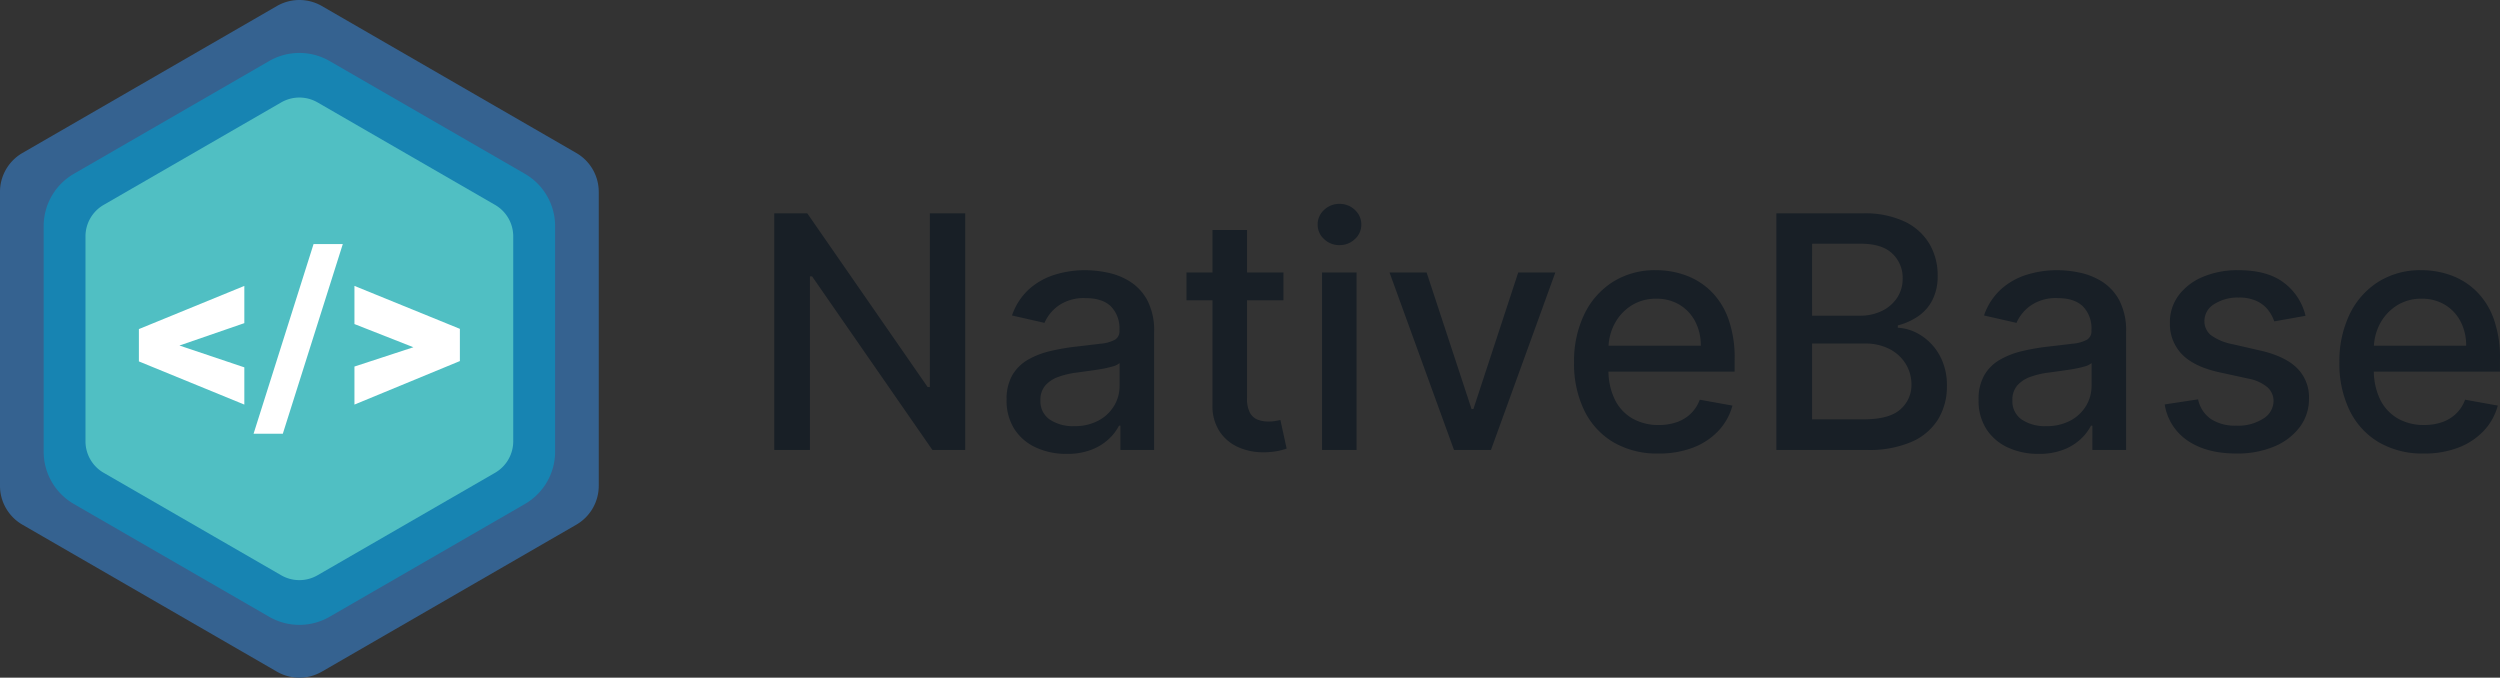 <svg xmlns="http://www.w3.org/2000/svg" width="584.454" height="158.428" viewBox="0 0 584.454 158.428">
  <rect x="0" y="0" width="584.454" height="158.428" fill="#333333" stroke="none"/>
  <g id="Group_657" data-name="Group 657" transform="translate(-55 -19.339)">
    <g id="Group_382" data-name="Group 382" transform="translate(55 19.339)">
      <path id="Path_1" data-name="Path 1" d="M113.575,0a10.5,10.5,0,0,1,9.088,5.247L157.021,64.74a10.5,10.5,0,0,1,0,10.5l-34.358,59.494a10.5,10.5,0,0,1-9.088,5.247H44.853a10.5,10.5,0,0,1-9.088-5.247L1.407,75.238a10.5,10.5,0,0,1,0-10.5L35.765,5.247A10.5,10.5,0,0,1,44.853,0Z" transform="translate(139.978 0) rotate(90)" fill="#356290"/>
      <path id="Path_252" data-name="Path 252" d="M93.213,0a14.133,14.133,0,0,1,12.239,7.066l26.359,45.651a14.133,14.133,0,0,1,0,14.134L105.452,112.5a14.133,14.133,0,0,1-12.239,7.066H40.492A14.133,14.133,0,0,1,28.253,112.5L1.894,66.851a14.133,14.133,0,0,1,0-14.134L28.253,7.066A14.133,14.133,0,0,1,40.492,0Z" transform="translate(129.774 12.377) rotate(90)" fill="#1784b2"/>
      <path id="Path_251" data-name="Path 251" d="M80.363,0a8.5,8.5,0,0,1,7.361,4.25l23.955,41.5a8.5,8.5,0,0,1,0,8.5l-23.955,41.5a8.5,8.5,0,0,1-7.361,4.25H32.454a8.5,8.5,0,0,1-7.361-4.25L1.138,54.246a8.5,8.5,0,0,1,0-8.5L25.094,4.25A8.5,8.5,0,0,1,32.455,0Z" transform="translate(119.986 22.805) rotate(90)" fill="#50bfc3"/>
      <path id="_x3C__x2F__x3E_" d="M105.649,211.521v-8.706l-15.169-5.1,15.169-5.234v-8.706L81,193.869v7.558Zm9,6.81L128.669,174h-6.837l-14.02,44.331Zm16.744-6.81,24.649-10.175v-7.531l-24.649-10.041v8.92l13.78,5.421-13.78,4.513Z" transform="translate(-48.53 -116.936)" fill="#fff"/>
    </g>
    <path id="Path_390" data-name="Path 390" d="M46.243-12.913V42.4h-7.67L10.457,1.833H9.944V42.4H1.6V-12.913H9.322l28.143,40.62h.513v-40.62ZM69.935,43.318a16.806,16.806,0,0,1-7.13-1.472,11.828,11.828,0,0,1-5.037-4.281,12.25,12.25,0,0,1-1.85-6.887,11.164,11.164,0,0,1,1.35-5.78,9.966,9.966,0,0,1,3.646-3.592,19.043,19.043,0,0,1,5.132-2,51.016,51.016,0,0,1,5.78-1.026q3.727-.432,6.05-.716a8.759,8.759,0,0,0,3.376-.932A2.284,2.284,0,0,0,82.3,14.527v-.189A7.326,7.326,0,0,0,80.32,8.856q-1.985-1.945-5.9-1.945A10.286,10.286,0,0,0,68,8.707a9.738,9.738,0,0,0-3.227,3.984l-7.589-1.729a14.64,14.64,0,0,1,3.957-6.117,16.114,16.114,0,0,1,6.009-3.4A23.787,23.787,0,0,1,74.31.375a26.007,26.007,0,0,1,5.28.581,15.781,15.781,0,0,1,5.24,2.12,11.72,11.72,0,0,1,4.011,4.389,15.266,15.266,0,0,1,1.566,7.387V42.4H82.521V36.728H82.2a11.491,11.491,0,0,1-2.35,3.079,12.484,12.484,0,0,1-4.024,2.512A15.611,15.611,0,0,1,69.935,43.318Zm1.756-6.482a11.681,11.681,0,0,0,5.739-1.323,9.356,9.356,0,0,0,3.646-3.471,8.969,8.969,0,0,0,1.256-4.6V22.09a4.093,4.093,0,0,1-1.661.8,22.9,22.9,0,0,1-2.8.621q-1.566.257-3.052.459l-2.485.338a19.767,19.767,0,0,0-4.281,1,7.322,7.322,0,0,0-3.079,2.012,5.076,5.076,0,0,0-1.148,3.471,5.136,5.136,0,0,0,2.215,4.524A9.733,9.733,0,0,0,71.691,36.836ZM120.636.915V7.4H97.976V.915ZM104.052-9.024h8.075V30.219a7.012,7.012,0,0,0,.7,3.525,3.571,3.571,0,0,0,1.823,1.593,6.933,6.933,0,0,0,2.444.419,9.444,9.444,0,0,0,1.7-.135q.729-.135,1.134-.216l1.458,6.671a14.5,14.5,0,0,1-2,.554,16.6,16.6,0,0,1-3.241.311,14.218,14.218,0,0,1-5.942-1.134,10.192,10.192,0,0,1-4.456-3.673,10.8,10.8,0,0,1-1.7-6.239ZM129.662,42.4V.915h8.075V42.4Zm4.078-47.886A5.06,5.06,0,0,1,130.135-6.9a4.505,4.505,0,0,1-1.5-3.39,4.534,4.534,0,0,1,1.5-3.417,5.06,5.06,0,0,1,3.606-1.418,5.06,5.06,0,0,1,3.606,1.418,4.534,4.534,0,0,1,1.5,3.417,4.505,4.505,0,0,1-1.5,3.39A5.06,5.06,0,0,1,133.741-5.486ZM184.2.915,169.154,42.4h-8.643L145.441.915h8.67l10.506,31.924h.432L175.528.915Zm24.124,42.322A20.22,20.22,0,0,1,197.776,40.6a17.55,17.55,0,0,1-6.806-7.427,24.922,24.922,0,0,1-2.39-11.249,25.159,25.159,0,0,1,2.39-11.235,18.33,18.33,0,0,1,6.7-7.589A18.452,18.452,0,0,1,207.755.375a20.328,20.328,0,0,1,6.806,1.161,16.485,16.485,0,0,1,5.915,3.646,17.145,17.145,0,0,1,4.132,6.441,26.966,26.966,0,0,1,1.512,9.6v2.863H193.144v-6.05h25.064a12,12,0,0,0-1.3-5.658,9.855,9.855,0,0,0-3.633-3.9,10.258,10.258,0,0,0-5.469-1.431,10.54,10.54,0,0,0-5.928,1.661,11.225,11.225,0,0,0-3.889,4.321,12.455,12.455,0,0,0-1.364,5.766v4.726A15.569,15.569,0,0,0,198.1,30.6a10.377,10.377,0,0,0,4.119,4.443,12.165,12.165,0,0,0,6.185,1.526,12.6,12.6,0,0,0,4.186-.662,8.889,8.889,0,0,0,3.268-1.985,8.683,8.683,0,0,0,2.107-3.268l7.643,1.377a13.809,13.809,0,0,1-3.282,5.9,15.9,15.9,0,0,1-5.915,3.916A22.052,22.052,0,0,1,208.323,43.237Zm27.554-.837V-12.913h20.256a21.738,21.738,0,0,1,9.75,1.931,13.412,13.412,0,0,1,5.78,5.213,14.367,14.367,0,0,1,1.918,7.387,12.175,12.175,0,0,1-1.269,5.82,10.353,10.353,0,0,1-3.39,3.781,14.979,14.979,0,0,1-4.659,2.066v.54a11.171,11.171,0,0,1,5.388,1.769,12.888,12.888,0,0,1,4.362,4.632,14.379,14.379,0,0,1,1.729,7.292,14.67,14.67,0,0,1-1.985,7.6,13.6,13.6,0,0,1-6.117,5.321,24.713,24.713,0,0,1-10.56,1.958Zm8.346-7.157h12.046q6,0,8.589-2.323a7.473,7.473,0,0,0,2.593-5.807,9.113,9.113,0,0,0-1.323-4.807,9.476,9.476,0,0,0-3.768-3.484,12.2,12.2,0,0,0-5.793-1.3H244.223Zm0-24.226H255.4a11.574,11.574,0,0,0,5.064-1.08A8.917,8.917,0,0,0,264.06,6.9,8.014,8.014,0,0,0,265.4,2.265a7.679,7.679,0,0,0-2.4-5.753q-2.4-2.323-7.373-2.323h-11.4Zm52.942,32.3a16.806,16.806,0,0,1-7.13-1.472A11.828,11.828,0,0,1,285,37.565a12.25,12.25,0,0,1-1.85-6.887,11.163,11.163,0,0,1,1.35-5.78,9.966,9.966,0,0,1,3.646-3.592,19.043,19.043,0,0,1,5.132-2,51.018,51.018,0,0,1,5.78-1.026q3.727-.432,6.05-.716a8.759,8.759,0,0,0,3.376-.932,2.284,2.284,0,0,0,1.053-2.107v-.189a7.326,7.326,0,0,0-1.985-5.483q-1.985-1.945-5.9-1.945a10.286,10.286,0,0,0-6.414,1.8,9.738,9.738,0,0,0-3.227,3.984l-7.589-1.729a14.64,14.64,0,0,1,3.957-6.117,16.115,16.115,0,0,1,6.009-3.4A23.787,23.787,0,0,1,301.54.375a26.007,26.007,0,0,1,5.28.581,15.781,15.781,0,0,1,5.24,2.12,11.72,11.72,0,0,1,4.011,4.389,15.266,15.266,0,0,1,1.566,7.387V42.4h-7.886V36.728h-.324a11.491,11.491,0,0,1-2.35,3.079,12.484,12.484,0,0,1-4.024,2.512A15.611,15.611,0,0,1,297.165,43.318Zm1.756-6.482a11.681,11.681,0,0,0,5.739-1.323,9.356,9.356,0,0,0,3.646-3.471,8.969,8.969,0,0,0,1.256-4.6V22.09a4.093,4.093,0,0,1-1.661.8,22.9,22.9,0,0,1-2.8.621q-1.566.257-3.052.459l-2.485.338a19.766,19.766,0,0,0-4.281,1,7.322,7.322,0,0,0-3.079,2.012,5.076,5.076,0,0,0-1.148,3.471,5.136,5.136,0,0,0,2.215,4.524A9.733,9.733,0,0,0,298.92,36.836Zm60.667-25.793-7.319,1.3a8.817,8.817,0,0,0-1.445-2.674,7.342,7.342,0,0,0-2.66-2.08,9.586,9.586,0,0,0-4.186-.81A10.125,10.125,0,0,0,338.25,8.3a4.567,4.567,0,0,0-2.3,3.93,4.127,4.127,0,0,0,1.539,3.349,12.465,12.465,0,0,0,4.97,2.08l6.59,1.512q5.726,1.323,8.535,4.078a9.582,9.582,0,0,1,2.809,7.157,10.862,10.862,0,0,1-2.147,6.631,14.219,14.219,0,0,1-5.969,4.551,22.18,22.18,0,0,1-8.845,1.648q-6.968,0-11.371-2.984a12.513,12.513,0,0,1-5.4-8.494l7.805-1.188a7.415,7.415,0,0,0,3,4.6,10.272,10.272,0,0,0,5.915,1.553,10.882,10.882,0,0,0,6.347-1.661A4.858,4.858,0,0,0,352.106,31a4.256,4.256,0,0,0-1.445-3.268,9.658,9.658,0,0,0-4.416-2L339.223,24.2q-5.807-1.323-8.575-4.213a10.154,10.154,0,0,1-2.768-7.319,10.463,10.463,0,0,1,2.053-6.428A13.538,13.538,0,0,1,335.6,1.928,20.857,20.857,0,0,1,343.9.375q6.725,0,10.587,2.9A13.631,13.631,0,0,1,359.587,11.043Zm27.663,32.194A20.22,20.22,0,0,1,376.7,40.6a17.55,17.55,0,0,1-6.806-7.427,24.922,24.922,0,0,1-2.39-11.249,25.159,25.159,0,0,1,2.39-11.235,18.33,18.33,0,0,1,6.7-7.589A18.452,18.452,0,0,1,386.682.375a20.327,20.327,0,0,1,6.806,1.161A16.485,16.485,0,0,1,399.4,5.182a17.146,17.146,0,0,1,4.132,6.441,26.966,26.966,0,0,1,1.512,9.6v2.863H372.071v-6.05h25.064a12,12,0,0,0-1.3-5.658,9.855,9.855,0,0,0-3.633-3.9,10.258,10.258,0,0,0-5.469-1.431,10.54,10.54,0,0,0-5.928,1.661,11.225,11.225,0,0,0-3.889,4.321,12.455,12.455,0,0,0-1.364,5.766v4.726a15.569,15.569,0,0,0,1.472,7.076,10.377,10.377,0,0,0,4.119,4.443,12.165,12.165,0,0,0,6.185,1.526,12.6,12.6,0,0,0,4.186-.662,8.889,8.889,0,0,0,3.268-1.985,8.683,8.683,0,0,0,2.107-3.268l7.643,1.377a13.808,13.808,0,0,1-3.281,5.9,15.9,15.9,0,0,1-5.915,3.916A22.052,22.052,0,0,1,387.249,43.237Z" transform="translate(234.406 82.128)" fill="#181f26"/>
  </g>
</svg>
